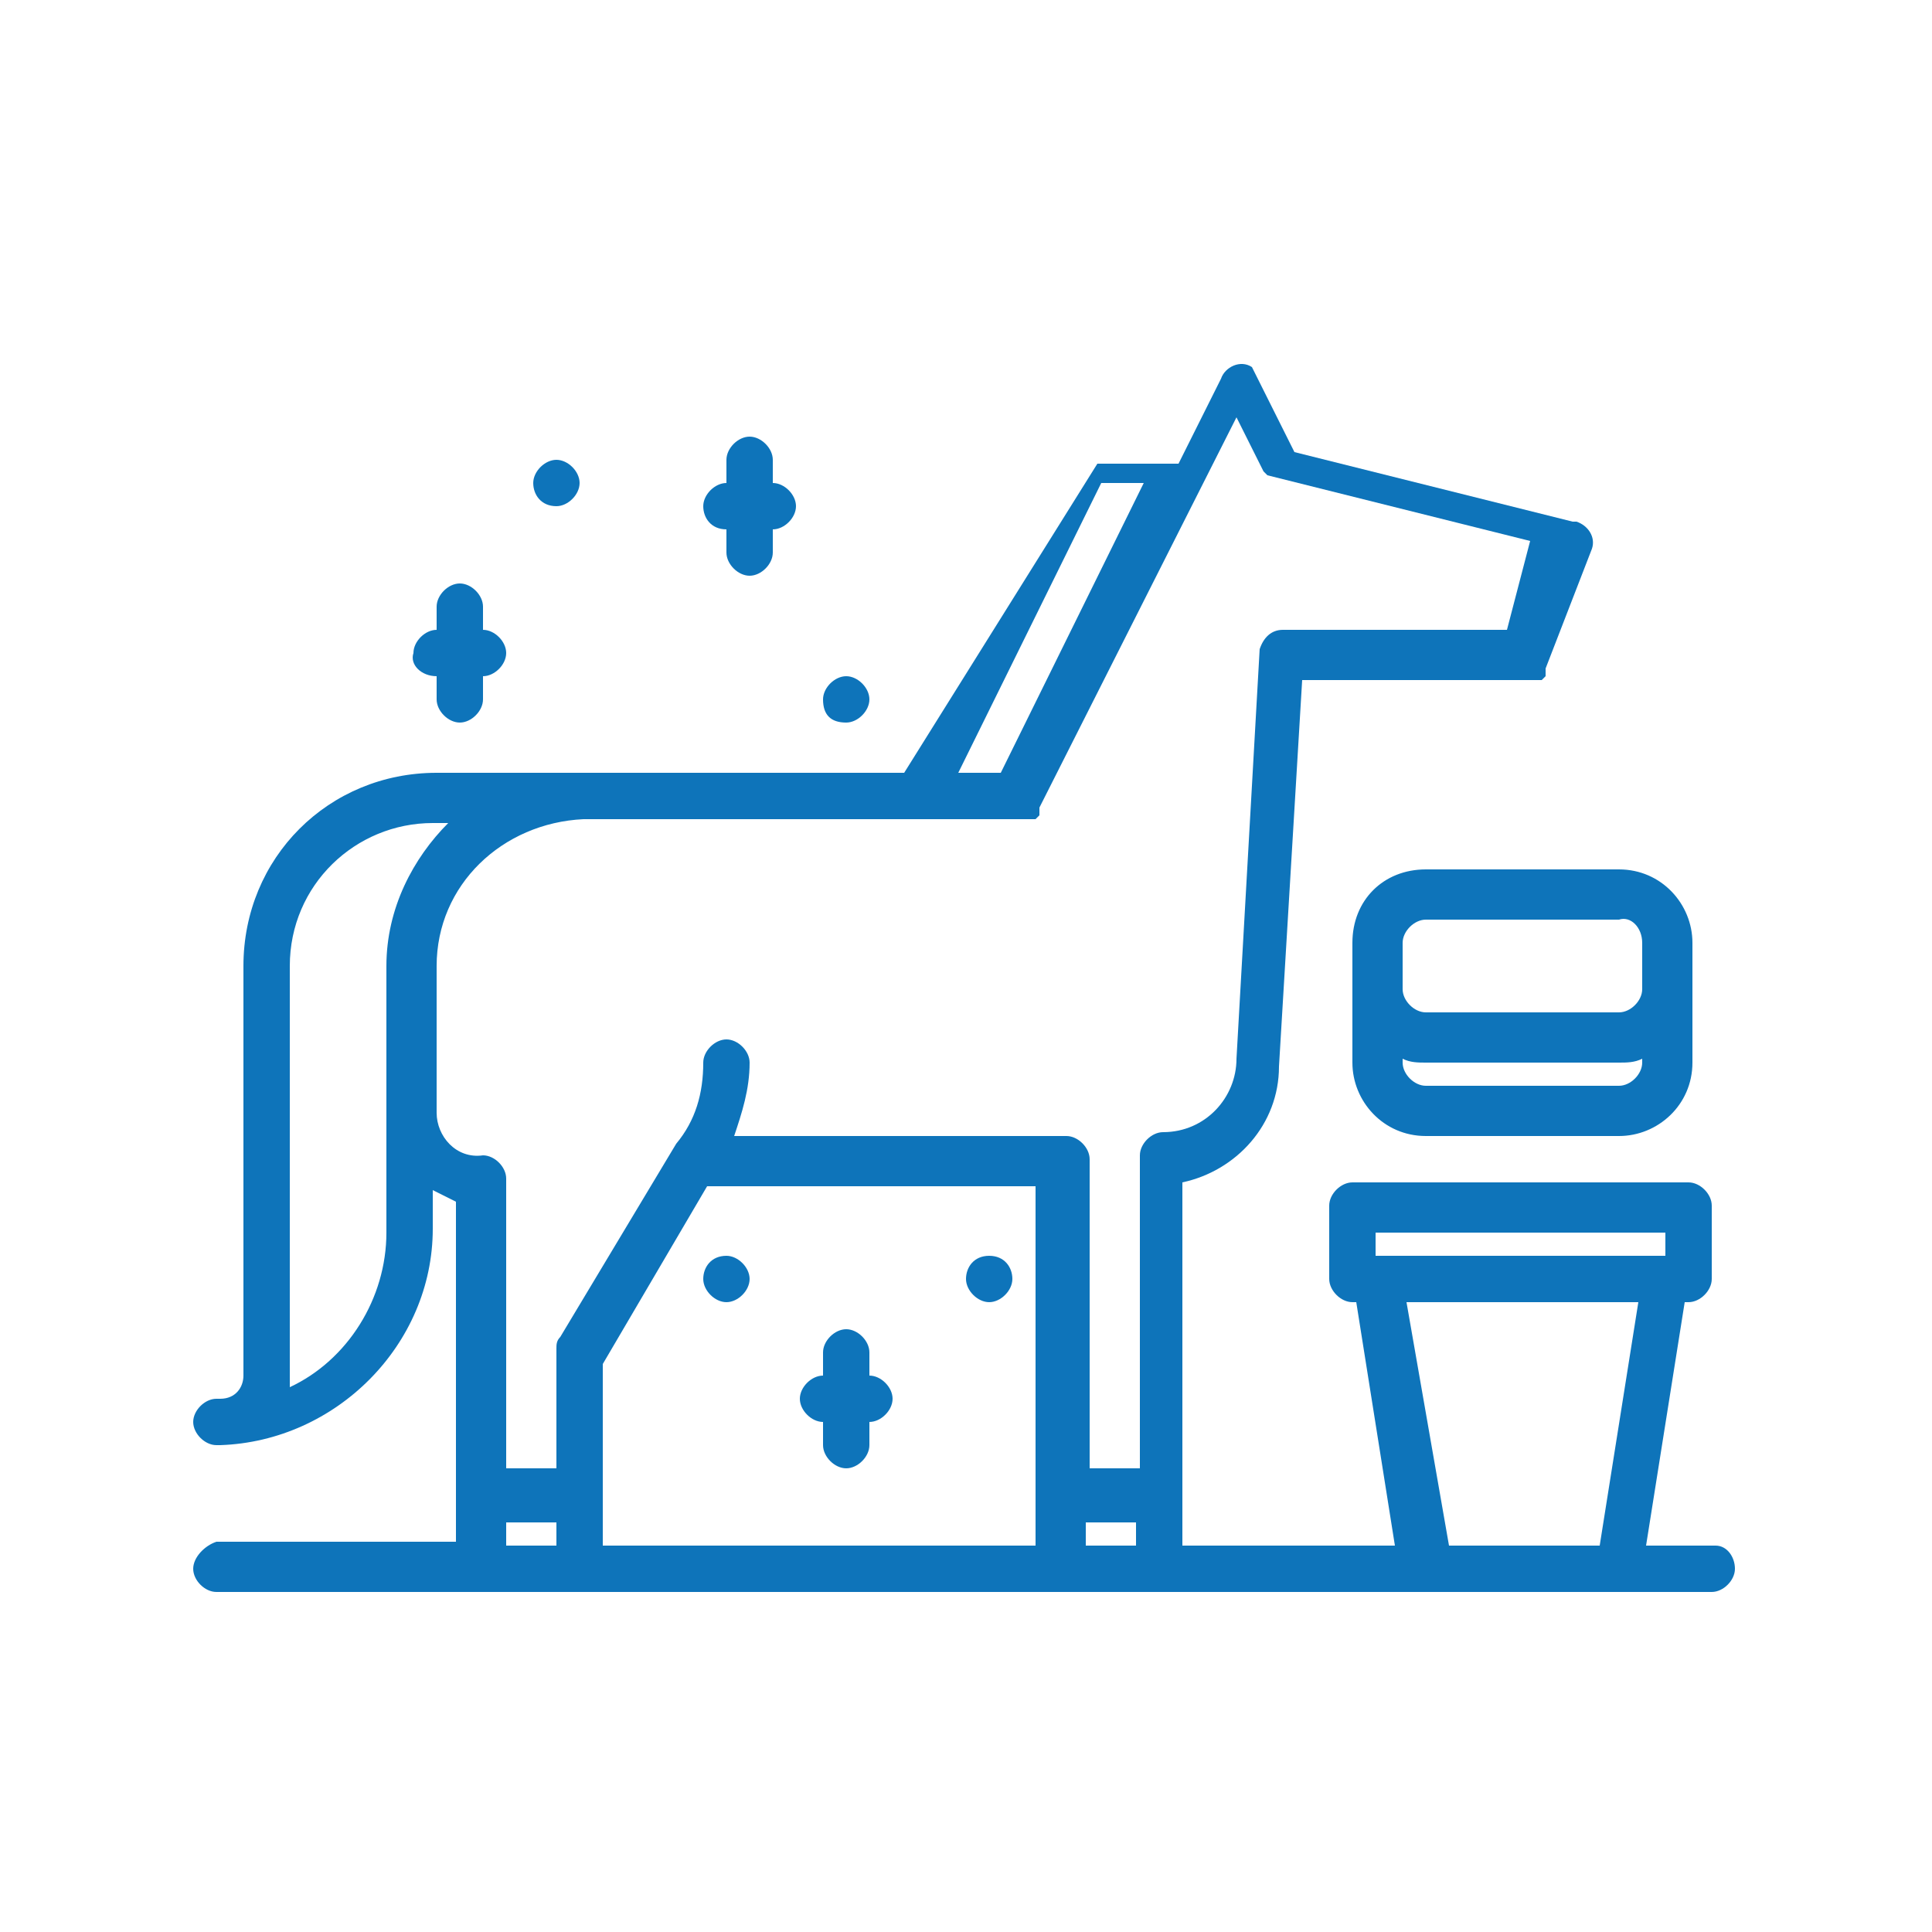 <svg xml:space="preserve" style="enable-background:new 0 0 50 50;" viewBox="0 0 50 50" y="0px" x="0px" xmlns:xlink="http://www.w3.org/1999/xlink" xmlns="http://www.w3.org/2000/svg" id="icons" version="1.1">
<style type="text/css">
	.st0{fill:#0E74BA;}
</style>
<g>
	<path d="M44.4,40h-1.8l1-6.3h0.1c0,0,0,0,0,0c0.3,0,0.6-0.3,0.6-0.6v-1.9c0,0,0,0,0,0c0-0.3-0.3-0.6-0.6-0.6H35
		c0,0,0,0,0,0c-0.3,0-0.6,0.3-0.6,0.6v1.9c0,0,0,0,0,0c0,0.3,0.3,0.6,0.6,0.6h0.1l1,6.3h-5.5v-9.4c1.4-0.3,2.5-1.5,2.5-3l0.6-10h5.7
		h0c0,0,0.1,0,0.1,0c0,0,0,0,0,0c0.1,0,0.1,0,0.2,0c0,0,0,0,0,0c0,0,0,0,0.1,0c0,0,0,0,0,0c0,0,0,0,0.1,0c0,0,0,0,0,0
		c0,0,0,0,0.1-0.1c0,0,0,0,0,0c0,0,0,0,0-0.1c0,0,0,0,0,0c0,0,0,0,0-0.1c0,0,0,0,0,0l1.2-3.1c0,0,0,0,0,0c0,0,0,0,0,0c0,0,0,0,0,0
		c0,0,0,0,0,0c0,0,0,0,0,0c0,0,0,0,0,0c0.1-0.3-0.1-0.6-0.4-0.7c0,0-0.1,0-0.1,0l-7.2-1.8l-1.1-2.2c0,0,0,0,0,0c0,0,0,0,0,0
		c0,0,0,0,0,0c0,0,0,0,0,0c0,0,0,0,0,0c0,0,0,0,0,0c0,0,0,0,0,0c0,0,0,0,0,0c0,0,0,0,0,0c0,0,0,0,0,0c0,0,0,0,0,0c0,0,0,0,0,0
		c0,0,0,0,0,0c0,0,0,0,0,0c-0.3-0.2-0.7,0-0.8,0.3l-1.1,2.2h-2.1c0,0,0,0,0,0c0,0,0,0,0,0c0,0,0,0,0,0c0,0,0,0,0,0c0,0,0,0,0,0
		c0,0,0,0,0,0c0,0,0,0,0,0c0,0,0,0,0,0c0,0,0,0,0,0c0,0,0,0,0,0c0,0,0,0,0,0c0,0,0,0,0,0c0,0,0,0,0,0c0,0,0,0,0,0c0,0,0,0,0,0
		c0,0,0,0,0,0c0,0,0,0,0,0c0,0,0,0,0,0c0,0,0,0,0,0c0,0,0,0,0,0c0,0,0,0,0,0c0,0,0,0,0,0c0,0,0,0,0,0c0,0,0,0,0,0L23.4,20h-7.1h-5
		c0,0,0,0,0,0s0,0,0,0c-2.8,0-5,2.2-5,5c0,0,0,0,0,0c0,0,0,0,0,0v10.6c0,0.3-0.2,0.6-0.6,0.6c0,0,0,0-0.1,0c-0.3,0-0.6,0.3-0.6,0.6
		c0,0,0,0,0,0s0,0,0,0c0,0.3,0.3,0.6,0.6,0.6c0,0,0.1,0,0.1,0c3-0.1,5.5-2.6,5.5-5.6v-1c0.2,0.1,0.4,0.2,0.6,0.3l0,8.8H5.6
		C5.3,40,5,40.3,5,40.6s0.3,0.6,0.6,0.6h6.9h0H15l0,0c0,0,0,0,0,0c0,0,0,0,0,0h12.5c0,0,0,0,0,0c0,0,0,0,0,0c0,0,0,0,0,0H30
		c0,0,0,0,0,0c0,0,0,0,0,0c0,0,0,0,0,0h6.8c0,0,0,0,0,0h5c0,0,0,0,0,0h2.5c0.3,0,0.6-0.3,0.6-0.6S44.7,40,44.4,40z M35.6,31.9h7.5
		v0.6h-7.5V31.9z M36.4,33.7h6l-1,6.3h-3.9L36.4,33.7z M28.1,40v-0.6h1.3V40H28.1z M15.6,40l0-1.2c0,0,0,0,0,0c0,0,0,0,0,0l0-3.5
		l2.7-4.6h8.5v8.1c0,0,0,0,0,0s0,0,0,0V40H15.6z M28.5,12.5h1.1L25.9,20h-1.1L28.5,12.5z M10,25C10,25,10,25,10,25L10,25
		C10,25,10,25,10,25l0,6.9c0,1.7-1,3.3-2.5,4c0-0.1,0-0.1,0-0.2c0,0,0,0,0,0V25c0,0,0,0,0,0c0-2.1,1.7-3.7,3.7-3.7c0,0,0,0,0,0
		s0,0,0,0h0.4C10.7,22.2,10,23.5,10,25z M11.3,28.8V25c0-2.1,1.7-3.7,3.8-3.8h1.2h10c0,0,0.1,0,0.1,0c0,0,0,0,0,0c0,0,0,0,0.1,0
		c0,0,0,0,0,0c0,0,0.1,0,0.1,0c0,0,0,0,0,0c0,0,0,0,0.1,0c0,0,0,0,0,0c0,0,0,0,0.1,0c0,0,0,0,0,0c0,0,0,0,0.1-0.1c0,0,0,0,0,0
		c0,0,0,0,0-0.1c0,0,0,0,0,0c0,0,0,0,0-0.1c0,0,0,0,0,0l5.1-10.1l0.7,1.4c0,0,0,0,0,0c0,0,0,0,0,0c0,0,0,0,0,0c0,0,0,0,0,0
		c0,0,0,0,0.1,0.1c0,0,0,0,0,0c0,0,0,0,0,0c0,0,0,0,0,0c0,0,0,0,0,0c0,0,0,0,0,0c0,0,0,0,0,0c0,0,0,0,0,0c0,0,0,0,0,0c0,0,0,0,0,0
		l6.8,1.7L39,16.3h-5.8c0,0,0,0,0,0c-0.3,0-0.5,0.2-0.6,0.5c0,0,0,0,0,0c0,0,0,0,0,0c0,0,0,0,0,0c0,0,0,0,0,0l-0.6,10.6c0,0,0,0,0,0
		c0,0,0,0,0,0c0,0,0,0,0,0c0,1-0.8,1.9-1.9,1.9c0,0,0,0,0,0s0,0,0,0c-0.3,0-0.6,0.3-0.6,0.6v8.1h-1.3V30c0-0.3-0.3-0.6-0.6-0.6H19
		c0.2-0.6,0.4-1.2,0.4-1.9c0-0.3-0.3-0.6-0.6-0.6s-0.6,0.3-0.6,0.6c0,0.8-0.2,1.5-0.7,2.1c0,0,0,0,0,0c0,0,0,0,0,0c0,0,0,0,0,0l-3,5
		c-0.1,0.1-0.1,0.2-0.1,0.3l0,3.1h-1.3l0-7.4c0,0,0,0,0-0.1c0-0.3-0.3-0.6-0.6-0.6C11.8,30,11.3,29.4,11.3,28.8z M13.1,39.4h1.3
		l0,0.6h-1.3L13.1,39.4z" class="st0"></path>
	<path d="M35,24.4V25v0.6v1.9c0,1,0.8,1.9,1.9,1.9h5c1,0,1.9-0.8,1.9-1.9v-1.9V25v-0.6c0-1-0.8-1.9-1.9-1.9h-5
		C35.8,22.5,35,23.3,35,24.4z M42.5,27.5c0,0.3-0.3,0.6-0.6,0.6h-5c-0.3,0-0.6-0.3-0.6-0.6v-0.1c0.2,0.1,0.4,0.1,0.6,0.1h5
		c0.2,0,0.4,0,0.6-0.1V27.5z M42.5,24.4V25v0.6c0,0.3-0.3,0.6-0.6,0.6h-5c-0.3,0-0.6-0.3-0.6-0.6V25v-0.6c0-0.3,0.3-0.6,0.6-0.6h5
		C42.2,23.7,42.5,24,42.5,24.4z" class="st0"></path>
	<path d="M18.8,32.5L18.8,32.5c-0.4,0-0.6,0.3-0.6,0.6c0,0.3,0.3,0.6,0.6,0.6c0.3,0,0.6-0.3,0.6-0.6
		S19.1,32.5,18.8,32.5z" class="st0"></path>
	<path d="M21.9,18.7c0.3,0,0.6-0.3,0.6-0.6c0-0.3-0.3-0.6-0.6-0.6h0c-0.3,0-0.6,0.3-0.6,0.6
		C21.3,18.5,21.5,18.7,21.9,18.7z" class="st0"></path>
	<path d="M14.4,13.1c0.3,0,0.6-0.3,0.6-0.6s-0.3-0.6-0.6-0.6h0c-0.3,0-0.6,0.3-0.6,0.6S14,13.1,14.4,13.1z" class="st0"></path>
	<path d="M25.6,32.5L25.6,32.5c-0.4,0-0.6,0.3-0.6,0.6c0,0.3,0.3,0.6,0.6,0.6c0.3,0,0.6-0.3,0.6-0.6S26,32.5,25.6,32.5z" class="st0"></path>
	<path d="M22.5,35.6V35c0-0.3-0.3-0.6-0.6-0.6c-0.3,0-0.6,0.3-0.6,0.6v0.6c-0.3,0-0.6,0.3-0.6,0.6s0.3,0.6,0.6,0.6v0.6
		c0,0,0,0,0,0c0,0.3,0.3,0.6,0.6,0.6c0,0,0,0,0,0c0.3,0,0.6-0.3,0.6-0.6v-0.6c0.3,0,0.6-0.3,0.6-0.6S22.8,35.6,22.5,35.6z" class="st0"></path>
	<path d="M11.3,17.5v0.6c0,0,0,0,0,0c0,0.3,0.3,0.6,0.6,0.6c0,0,0,0,0,0c0.3,0,0.6-0.3,0.6-0.6v-0.6
		c0.3,0,0.6-0.3,0.6-0.6c0-0.3-0.3-0.6-0.6-0.6v-0.6c0-0.3-0.3-0.6-0.6-0.6s-0.6,0.3-0.6,0.6v0.6c-0.3,0-0.6,0.3-0.6,0.6
		C10.6,17.2,10.9,17.5,11.3,17.5z" class="st0"></path>
	<path d="M18.8,13.7v0.6c0,0,0,0,0,0c0,0.3,0.3,0.6,0.6,0.6c0,0,0,0,0,0c0.3,0,0.6-0.3,0.6-0.6v-0.6
		c0.3,0,0.6-0.3,0.6-0.6s-0.3-0.6-0.6-0.6v-0.6c0-0.3-0.3-0.6-0.6-0.6c-0.3,0-0.6,0.3-0.6,0.6v0.6c-0.3,0-0.6,0.3-0.6,0.6
		S18.4,13.7,18.8,13.7z" class="st0"></path>
</g>
</svg>
